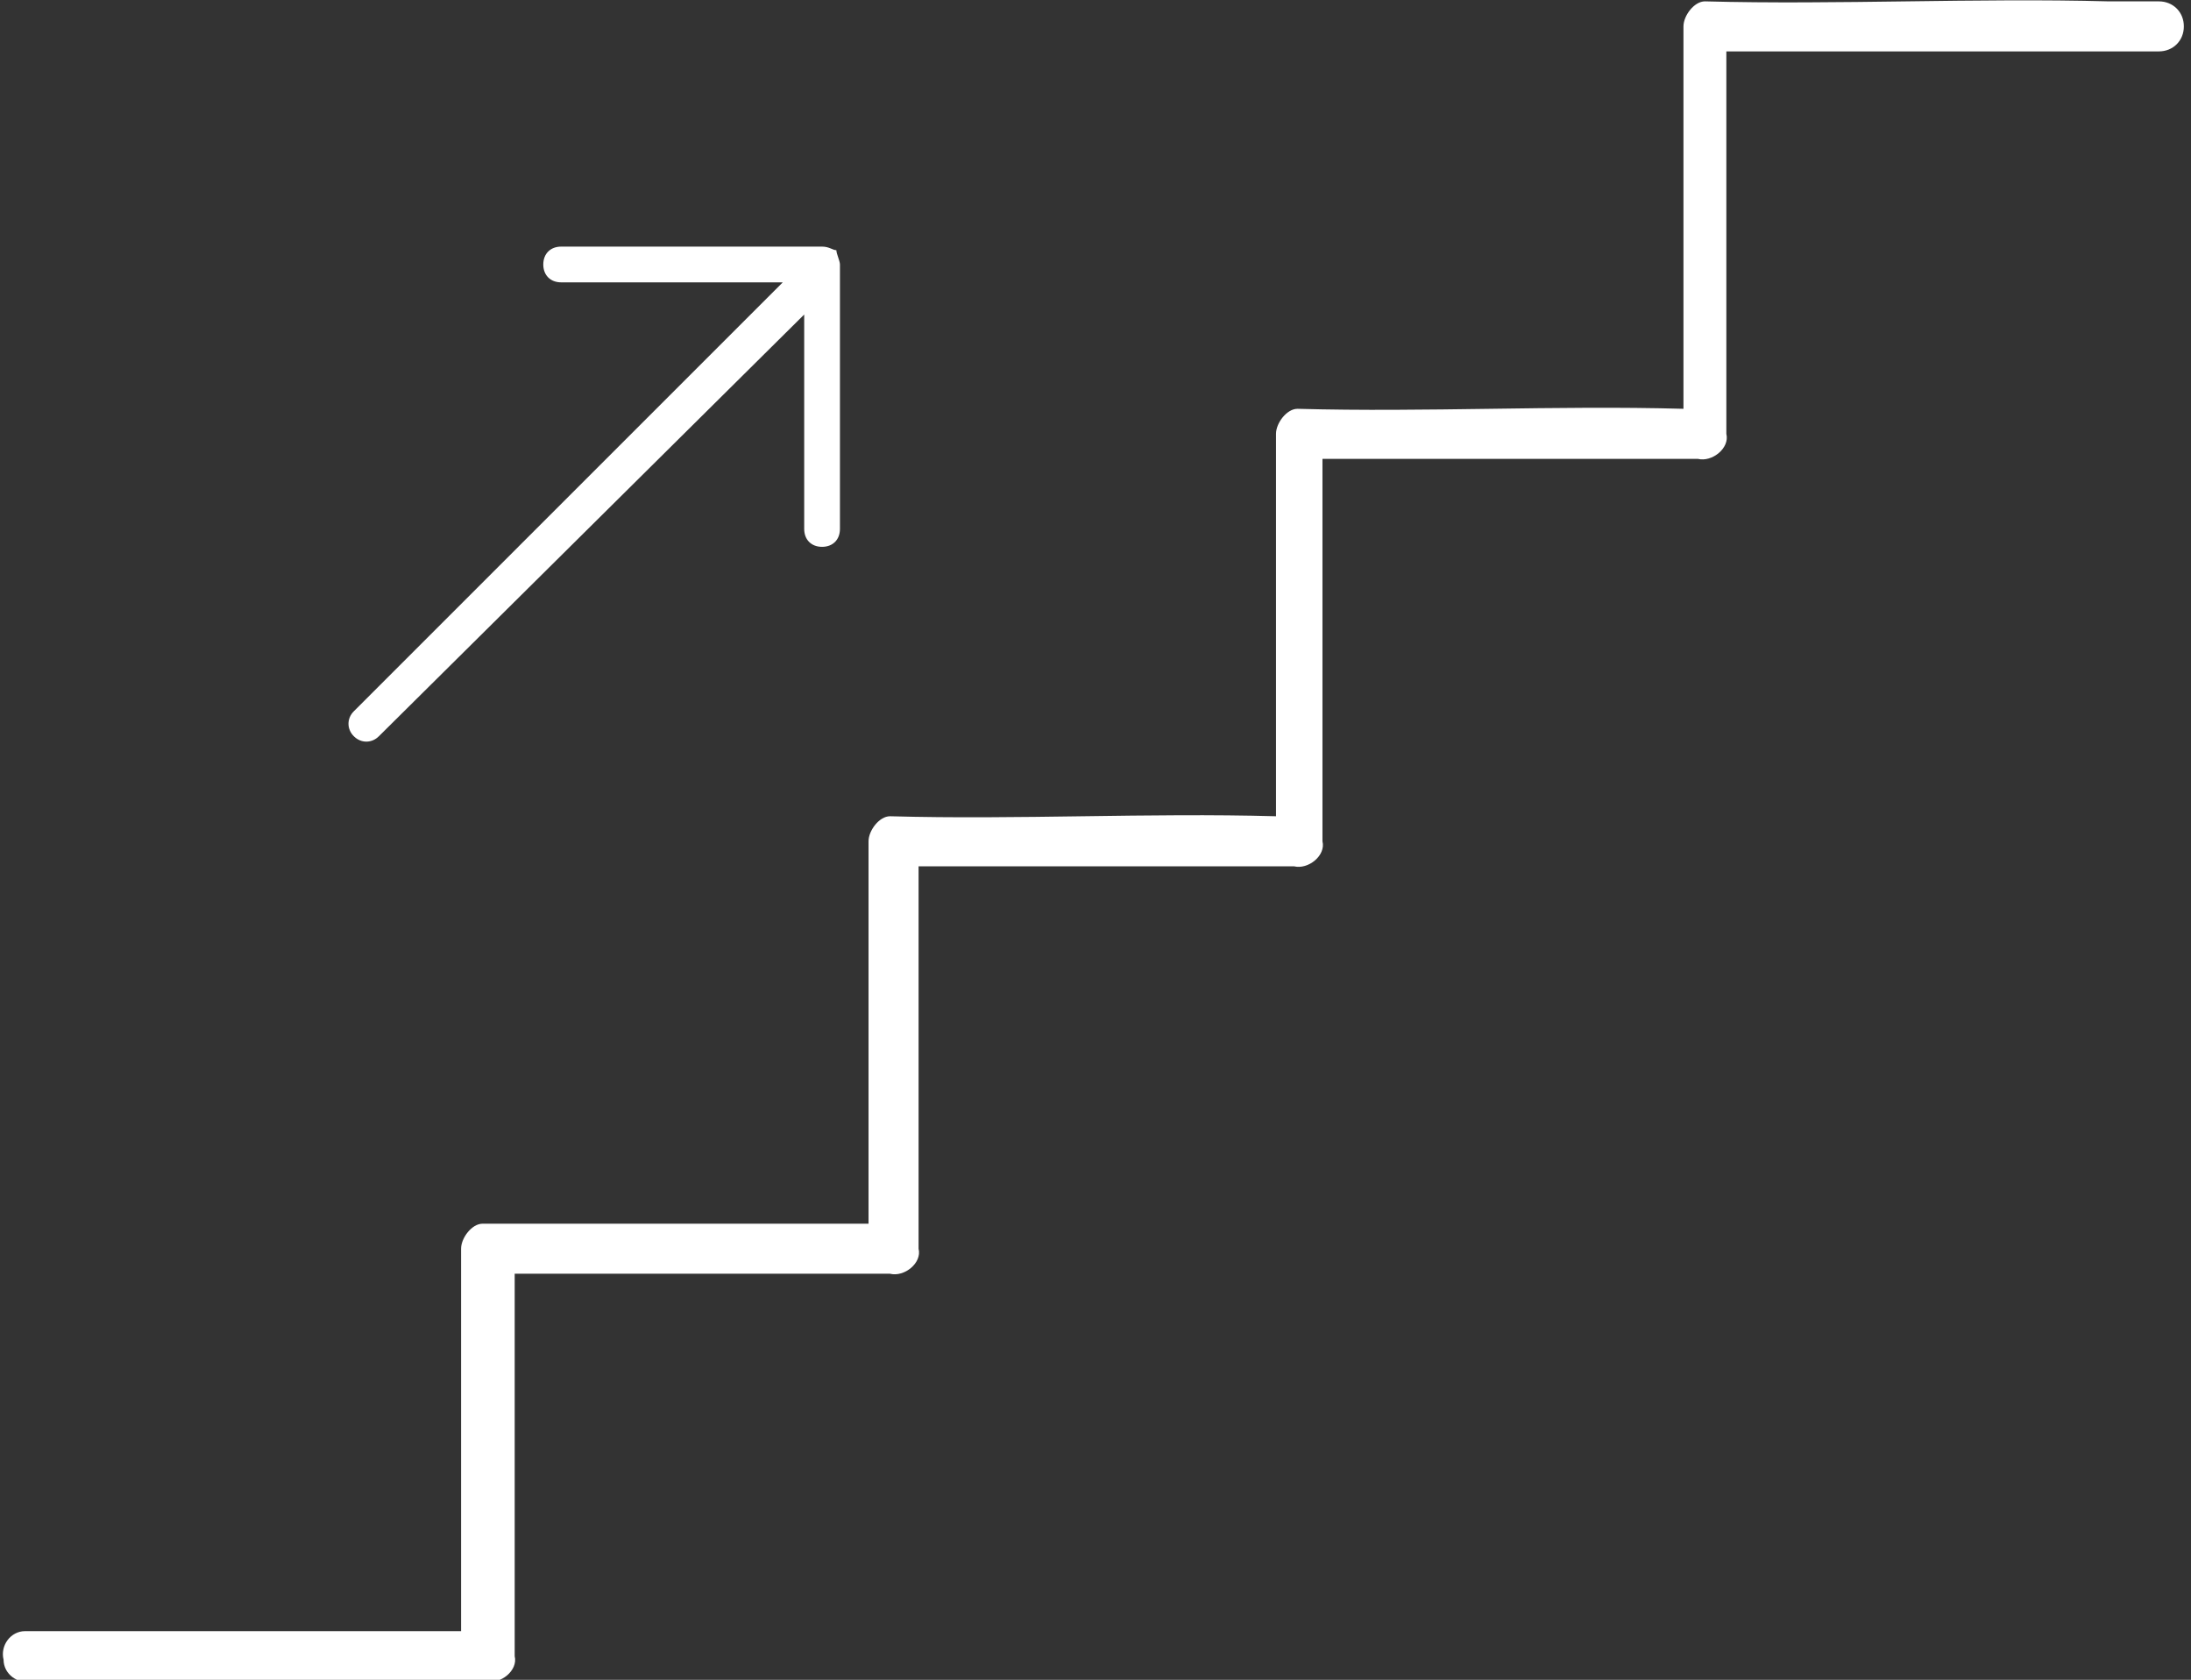 <?xml version="1.0" encoding="utf-8"?>
<!-- Generator: Adobe Illustrator 19.1.0, SVG Export Plug-In . SVG Version: 6.00 Build 0)  -->
<svg version="1.1" id="Layer_1" xmlns="http://www.w3.org/2000/svg" xmlns:xlink="http://www.w3.org/1999/xlink" x="0px" y="0px"
	 width="61.3px" height="47px" viewBox="0 0 61.3 47" style="enable-background:new 0 0 61.3 47;" xml:space="preserve">
<rect x="0" y="0" width="61.3" height="47" fill="#333333" stroke="none"/>
<g>
	<g transform="translate(0,-952.362)">
		<path style="fill:#FFFFFF;" d="M47.7,952.4c-0.3,0-0.6,0.4-0.6,0.7v10.7c-3.6-0.1-7.2,0.1-10.8,0c-0.3,0-0.6,0.4-0.6,0.7v10.7
			c-3.6-0.1-7.2,0.1-10.8,0c-0.3,0-0.6,0.4-0.6,0.7v10.7H13.7c-0.1,0-0.2,0-0.2,0c-0.3,0-0.6,0.4-0.6,0.7v10.7H9.3H0.8
			c0,0-0.1,0-0.1,0c-0.4,0-0.7,0.4-0.6,0.8c0,0.4,0.4,0.7,0.8,0.6h8.5h4.1h0.1c0.4,0.1,0.9-0.3,0.8-0.7V988h10.5
			c0.4,0.1,0.9-0.3,0.8-0.7v-10.7h10.5c0.4,0.1,0.9-0.3,0.8-0.7v-10.7h10.5c0.4,0.1,0.9-0.3,0.8-0.7v-10.7h3.4c0.1,0,0.1,0,0.2,0
			h7.1h1.4c0.4,0,0.7-0.3,0.7-0.7c0-0.4-0.3-0.7-0.7-0.7h-1.4C55.3,952.3,51.4,952.5,47.7,952.4z"/>
	</g>
	<g>
		<path style="fill:#FFFFFF;" d="M9.9,20.6c0.2,0.2,0.5,0.2,0.7,0L22.5,8.8v6c0,0.3,0.2,0.5,0.5,0.5c0.3,0,0.5-0.2,0.5-0.5V7.4
			c0-0.1-0.1-0.3-0.1-0.4C23.3,7,23.2,6.9,23,6.9l-7.3,0c-0.3,0-0.5,0.2-0.5,0.5c0,0.3,0.2,0.5,0.5,0.5l6.2,0l-12,12
			C9.7,20.1,9.7,20.4,9.9,20.6z"/>
	</g>
</g>
</svg>

